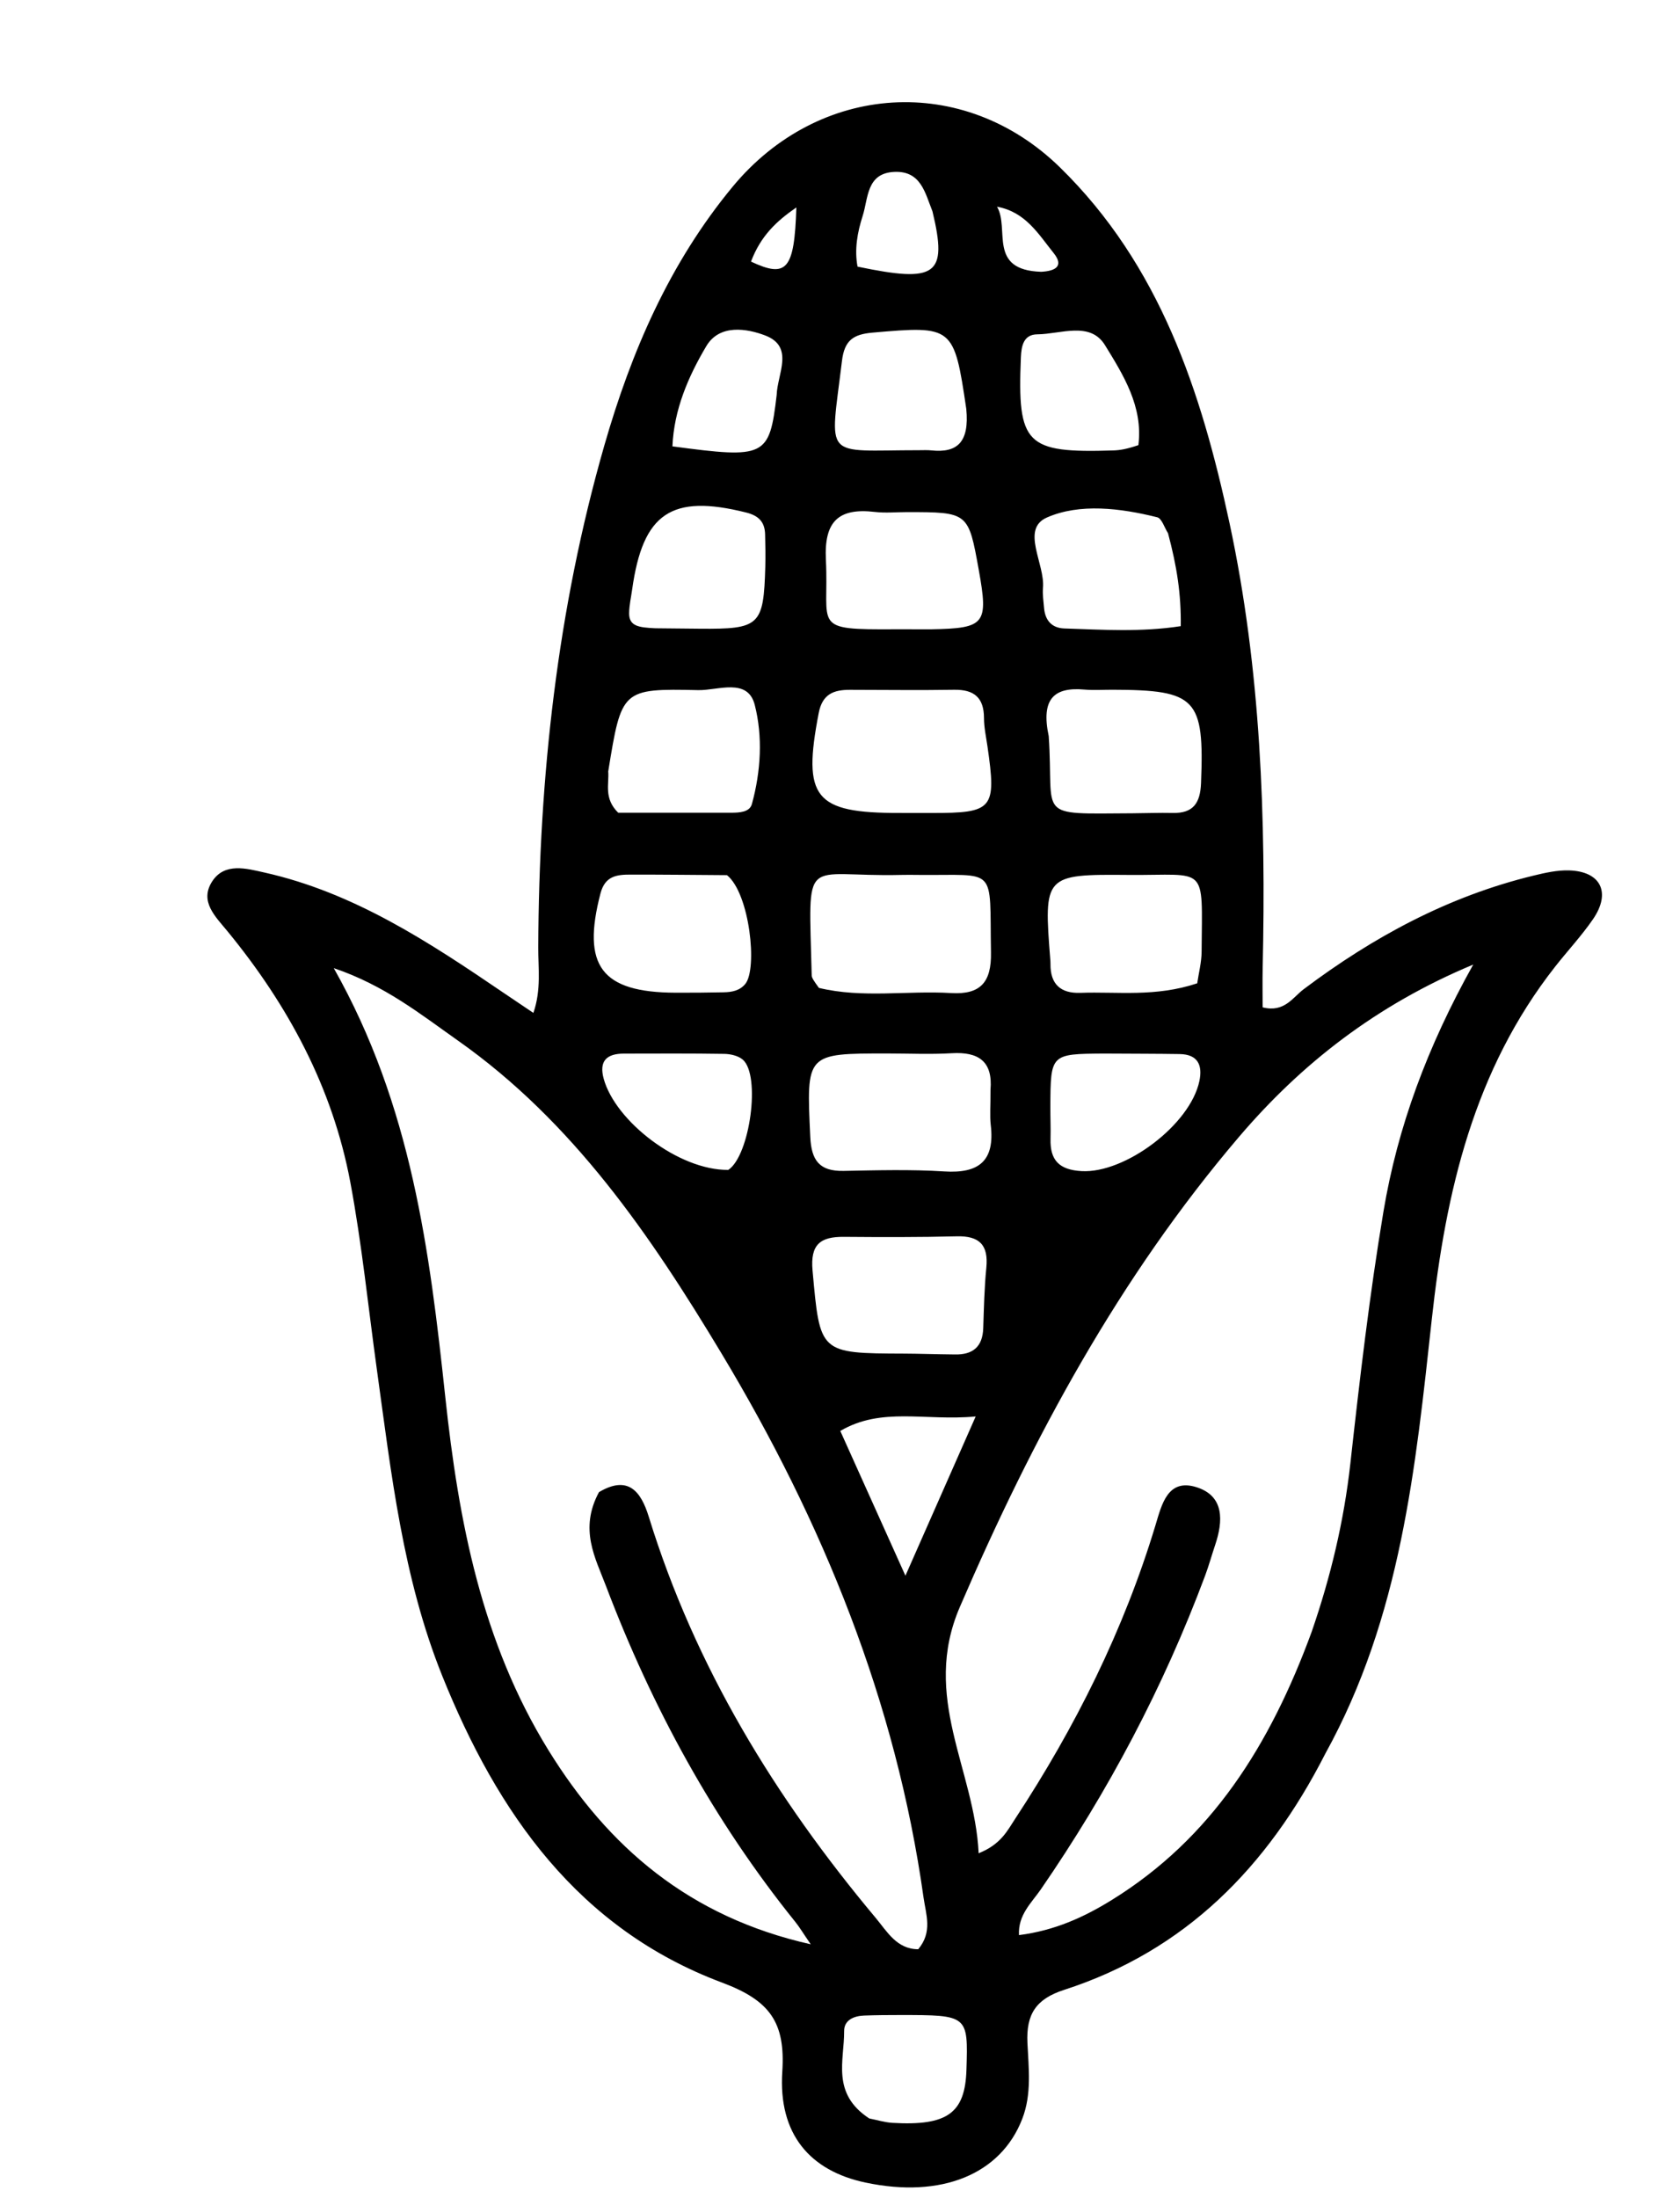 <svg version="1.1" id="Layer_1" xmlns="http://www.w3.org/2000/svg" xmlns:xlink="http://www.w3.org/1999/xlink" x="0px" y="0px"
	 width="100%" viewBox="0 0 208 272" enable-background="new 0 0 208 272" xml:space="preserve">
<path fill="#000000" opacity="1" stroke="none" 
	d="
M164.087,216.998 
	C156.899,231.09 146.716,241.395 131.741,246.229 
	C128.264,247.352 127.04,249.236 127.206,252.787 
	C127.351,255.903 127.759,259.098 126.567,262.181 
	C123.912,269.051 116.572,272.063 107.154,270.071 
	C100.26,268.612 96.353,264.063 96.855,256.351 
	C97.254,250.239 95.323,247.542 89.395,245.326 
	C71.615,238.677 61.602,224.374 54.769,207.411 
	C49.861,195.227 48.44,182.308 46.659,169.462 
	C45.587,161.734 44.808,153.951 43.373,146.291 
	C41.179,134.584 35.667,124.367 28.144,115.209 
	C26.647,113.388 24.68,111.543 26.26,109.08 
	C27.795,106.689 30.525,107.474 32.694,107.957 
	C43.834,110.436 53.162,116.607 62.412,122.896 
	C63.488,123.627 64.569,124.35 66.038,125.339 
	C67.033,122.433 66.63,119.788 66.641,117.222 
	C66.729,96.167 69.002,75.377 74.825,55.111 
	C78.15,43.539 82.88,32.566 90.699,23.115 
	C101.383,10.2 119.287,9.033 131.244,20.723 
	C143.602,32.804 148.721,48.427 152.219,64.693 
	C156.121,82.843 156.744,101.293 156.331,119.794 
	C156.294,121.425 156.326,123.056 156.326,124.648 
	C159.014,125.333 160.059,123.419 161.4,122.411 
	C170.018,115.932 179.33,110.903 189.869,108.347 
	C191.308,107.998 192.812,107.658 194.274,107.704 
	C198.207,107.828 199.493,110.455 197.218,113.758 
	C195.805,115.809 194.086,117.648 192.543,119.612 
	C182.481,132.415 178.998,147.454 177.27,163.239 
	C175.262,181.583 173.453,200.044 164.087,216.998 
M74.161,184.634 
	C77.773,182.498 79.356,184.541 80.324,187.681 
	C86.058,206.281 96.003,222.501 108.414,237.315 
	C109.829,239.004 111.024,241.196 113.685,241.2 
	C115.486,239.052 114.641,236.91 114.347,234.821 
	C110.935,210.526 101.849,188.29 89.305,167.434 
	C80.53,152.846 70.938,138.792 56.699,128.764 
	C52.085,125.514 47.623,121.926 41.324,119.798 
	C50.956,136.829 53.201,154.837 55.132,172.88 
	C56.774,188.226 59.638,203.183 67.883,216.538 
	C75.299,228.549 85.314,237.205 100.376,240.586 
	C99.394,239.154 98.983,238.458 98.481,237.835 
	C88.359,225.275 80.735,211.293 75.028,196.258 
	C73.706,192.774 71.679,189.225 74.161,184.634 
M162.398,201.92 
	C164.74,195.142 166.396,188.233 167.19,181.072 
	C168.343,170.672 169.556,160.263 171.28,149.948 
	C173.035,139.448 176.726,129.501 182.4,119.357 
	C170.337,124.392 161.08,131.672 153.396,140.682 
	C138.582,158.054 127.874,177.882 118.843,198.836 
	C114.022,210.02 120.671,218.931 121.165,229.321 
	C123.913,228.233 124.716,226.534 125.687,225.057 
	C133.134,213.728 139.138,201.707 143.071,188.692 
	C143.838,186.155 144.577,182.874 148.183,184.04 
	C151.596,185.143 151.443,188.22 150.448,191.175 
	C150.023,192.437 149.671,193.725 149.205,194.971 
	C144.049,208.766 137.213,221.679 128.857,233.802 
	C127.716,235.456 126.028,236.942 126.159,239.452 
	C130.622,238.88 134.24,237.212 137.649,235.105 
	C150.008,227.466 157.249,215.946 162.398,201.92 
M101.389,122.243 
	C106.802,123.547 112.303,122.555 117.751,122.881 
	C121.402,123.1 122.756,121.532 122.692,117.881 
	C122.502,106.979 123.603,108.37 113.596,108.262 
	C112.931,108.254 112.266,108.246 111.601,108.263 
	C99.209,108.569 100.13,105.284 100.496,120.677 
	C100.504,120.991 100.706,121.301 101.389,122.243 
M122.633,134.861 
	C122.936,131.327 121.15,130.13 117.826,130.327 
	C115.174,130.484 112.505,130.357 109.843,130.357 
	C99.746,130.356 99.837,130.352 100.318,140.67 
	C100.454,143.6 101.458,144.947 104.444,144.889 
	C108.601,144.808 112.773,144.689 116.916,144.954 
	C121.224,145.23 123.182,143.629 122.666,139.233 
	C122.532,138.085 122.645,136.907 122.633,134.861 
M115.313,100.6 
	C122.98,100.613 123.387,100.124 122.249,92.299 
	C122.082,91.154 121.829,90.003 121.827,88.855 
	C121.823,86.329 120.609,85.313 118.137,85.353 
	C113.835,85.422 109.531,85.364 105.228,85.359 
	C103.226,85.357 101.82,85.866 101.363,88.235 
	C99.341,98.731 100.817,100.615 111.385,100.597 
	C112.378,100.595 113.371,100.596 115.313,100.6 
M118.241,167.601 
	C120.455,167.645 121.659,166.641 121.734,164.349 
	C121.816,161.854 121.871,159.351 122.117,156.869 
	C122.395,154.066 121.273,152.911 118.461,152.982 
	C113.802,153.1 109.139,153.085 104.478,153.047 
	C101.595,153.024 100.306,153.957 100.601,157.209 
	C101.53,167.455 101.416,167.46 111.919,167.496 
	C113.75,167.502 115.58,167.574 118.241,167.601 
M129.841,91.092 
	C130.537,101.298 127.979,100.7 140.202,100.637 
	C141.865,100.628 143.529,100.559 145.19,100.596 
	C147.76,100.653 148.604,99.351 148.7,96.894 
	C149.108,86.439 148.147,85.373 137.736,85.35 
	C136.572,85.348 135.401,85.428 134.245,85.327 
	C130.559,85.003 128.848,86.415 129.841,91.092 
M115.319,77.869 
	C121.972,77.743 122.387,77.227 121.188,70.563 
	C119.895,63.374 119.895,63.374 112.286,63.369 
	C110.953,63.369 109.605,63.498 108.291,63.345 
	C103.78,62.819 102.021,64.558 102.254,69.256 
	C102.669,77.64 100.326,77.929 110.874,77.865 
	C112.04,77.858 113.207,77.866 115.319,77.869 
M75.304,95.455 
	C75.426,97.045 74.737,98.784 76.538,100.568 
	C80.94,100.568 85.722,100.57 90.503,100.567 
	C91.524,100.567 92.811,100.514 93.092,99.492 
	C94.205,95.447 94.453,91.144 93.442,87.213 
	C92.57,83.824 88.877,85.448 86.454,85.397 
	C76.962,85.194 76.96,85.295 75.304,95.455 
M90.007,108.292 
	C86.034,108.266 82.061,108.22 78.088,108.224 
	C76.39,108.225 74.915,108.361 74.342,110.56 
	C72.011,119.511 74.441,122.802 83.634,122.838 
	C85.621,122.845 87.607,122.829 89.593,122.788 
	C90.599,122.768 91.582,122.597 92.275,121.752 
	C93.808,119.883 92.827,110.568 90.007,108.292 
M148.228,121.675 
	C148.417,120.375 148.762,119.076 148.77,117.776 
	C148.842,106.814 149.584,108.35 139.695,108.264 
	C129.277,108.173 129.209,108.299 130.04,118.79 
	C130.053,118.955 130.061,119.121 130.059,119.287 
	C130.034,121.782 131.315,122.943 133.759,122.855 
	C138.38,122.689 143.038,123.403 148.228,121.675 
M144.613,65.984 
	C144.171,65.3 143.846,64.151 143.27,64.007 
	C138.718,62.872 133.69,62.252 129.622,64.034 
	C126.339,65.472 129.391,69.743 129.131,72.738 
	C129.06,73.556 129.196,74.394 129.264,75.22 
	C129.393,76.761 130.213,77.715 131.777,77.766 
	C136.53,77.922 141.297,78.234 146.188,77.48 
	C146.242,73.531 145.719,70.128 144.613,65.984 
M81.14,77.742 
	C82.969,77.76 84.798,77.781 86.627,77.797 
	C94.078,77.861 94.544,77.427 94.751,70.112 
	C94.788,68.783 94.76,67.452 94.727,66.123 
	C94.69,64.588 93.931,63.807 92.379,63.419 
	C83.14,61.108 79.593,63.466 78.268,72.936 
	C78.13,73.922 77.899,74.908 77.893,75.896 
	C77.883,77.5 79.108,77.645 81.14,77.742 
M119.635,50.602 
	C118.116,40.335 117.994,40.29 108.03,41.16 
	C105.665,41.367 104.553,42.088 104.243,44.66 
	C102.74,57.114 101.787,55.705 113.805,55.709 
	C114.304,55.71 114.808,55.679 115.302,55.731 
	C118.491,56.068 120.039,54.754 119.635,50.602 
M136.657,130.367 
	C130.074,130.415 130.071,130.415 130.045,136.957 
	C130.039,138.283 130.101,139.611 130.066,140.936 
	C129.995,143.593 131.164,144.76 133.91,144.915 
	C139.266,145.217 147.354,139.202 148.496,133.766 
	C148.908,131.803 148.304,130.464 146.055,130.43 
	C143.237,130.386 140.418,130.391 136.657,130.367 
M90.17,144.764 
	C92.852,142.982 94.212,133.048 91.958,131.116 
	C91.398,130.635 90.449,130.421 89.674,130.408 
	C85.529,130.34 81.382,130.368 77.236,130.374 
	C75.122,130.377 74.134,131.276 74.745,133.493 
	C76.187,138.731 84.006,144.824 90.17,144.764 
M107.617,262.137 
	C108.581,262.325 109.538,262.629 110.509,262.684 
	C117.296,263.075 119.488,261.482 119.656,256.121 
	C119.867,249.345 119.867,249.342 111.433,249.34 
	C109.948,249.34 108.461,249.349 106.978,249.406 
	C105.716,249.455 104.502,249.963 104.513,251.325 
	C104.541,254.955 102.89,259.032 107.617,262.137 
M140.943,55.082 
	C141.541,50.309 139.075,46.394 136.806,42.708 
	C134.966,39.718 131.317,41.348 128.439,41.37 
	C126.747,41.383 126.454,42.76 126.394,44.228 
	C125.951,55.026 126.98,56.079 137.834,55.738 
	C138.661,55.712 139.485,55.575 140.943,55.082 
M104.035,177.065 
	C106.577,182.712 109.12,188.359 112.1,194.978 
	C115.177,188.009 117.788,182.094 120.799,175.274 
	C114.489,175.858 109.162,174.058 104.035,177.065 
M96.158,48.879 
	C96.242,46.274 98.389,42.904 94.739,41.511 
	C92.485,40.65 89.091,40.067 87.448,42.831 
	C85.211,46.598 83.446,50.689 83.254,55.232 
	C94.773,56.773 95.259,56.554 96.158,48.879 
M115.45,26.159 
	C114.537,23.889 114.032,21.129 110.737,21.27 
	C107.252,21.419 107.513,24.53 106.801,26.737 
	C106.151,28.753 105.773,30.865 106.17,32.992 
	C115.921,35.029 117.358,34.094 115.45,26.159 
M128.898,33.631 
	C130.478,33.552 131.848,33.044 130.447,31.307 
	C128.577,28.988 126.978,26.22 123.441,25.58 
	C125.045,28.304 122.229,33.42 128.898,33.631 
M92.982,32.37 
	C97.412,34.453 98.355,33.384 98.596,25.67 
	C96.142,27.361 94.188,29.179 92.982,32.37 
z"/>
</svg>
